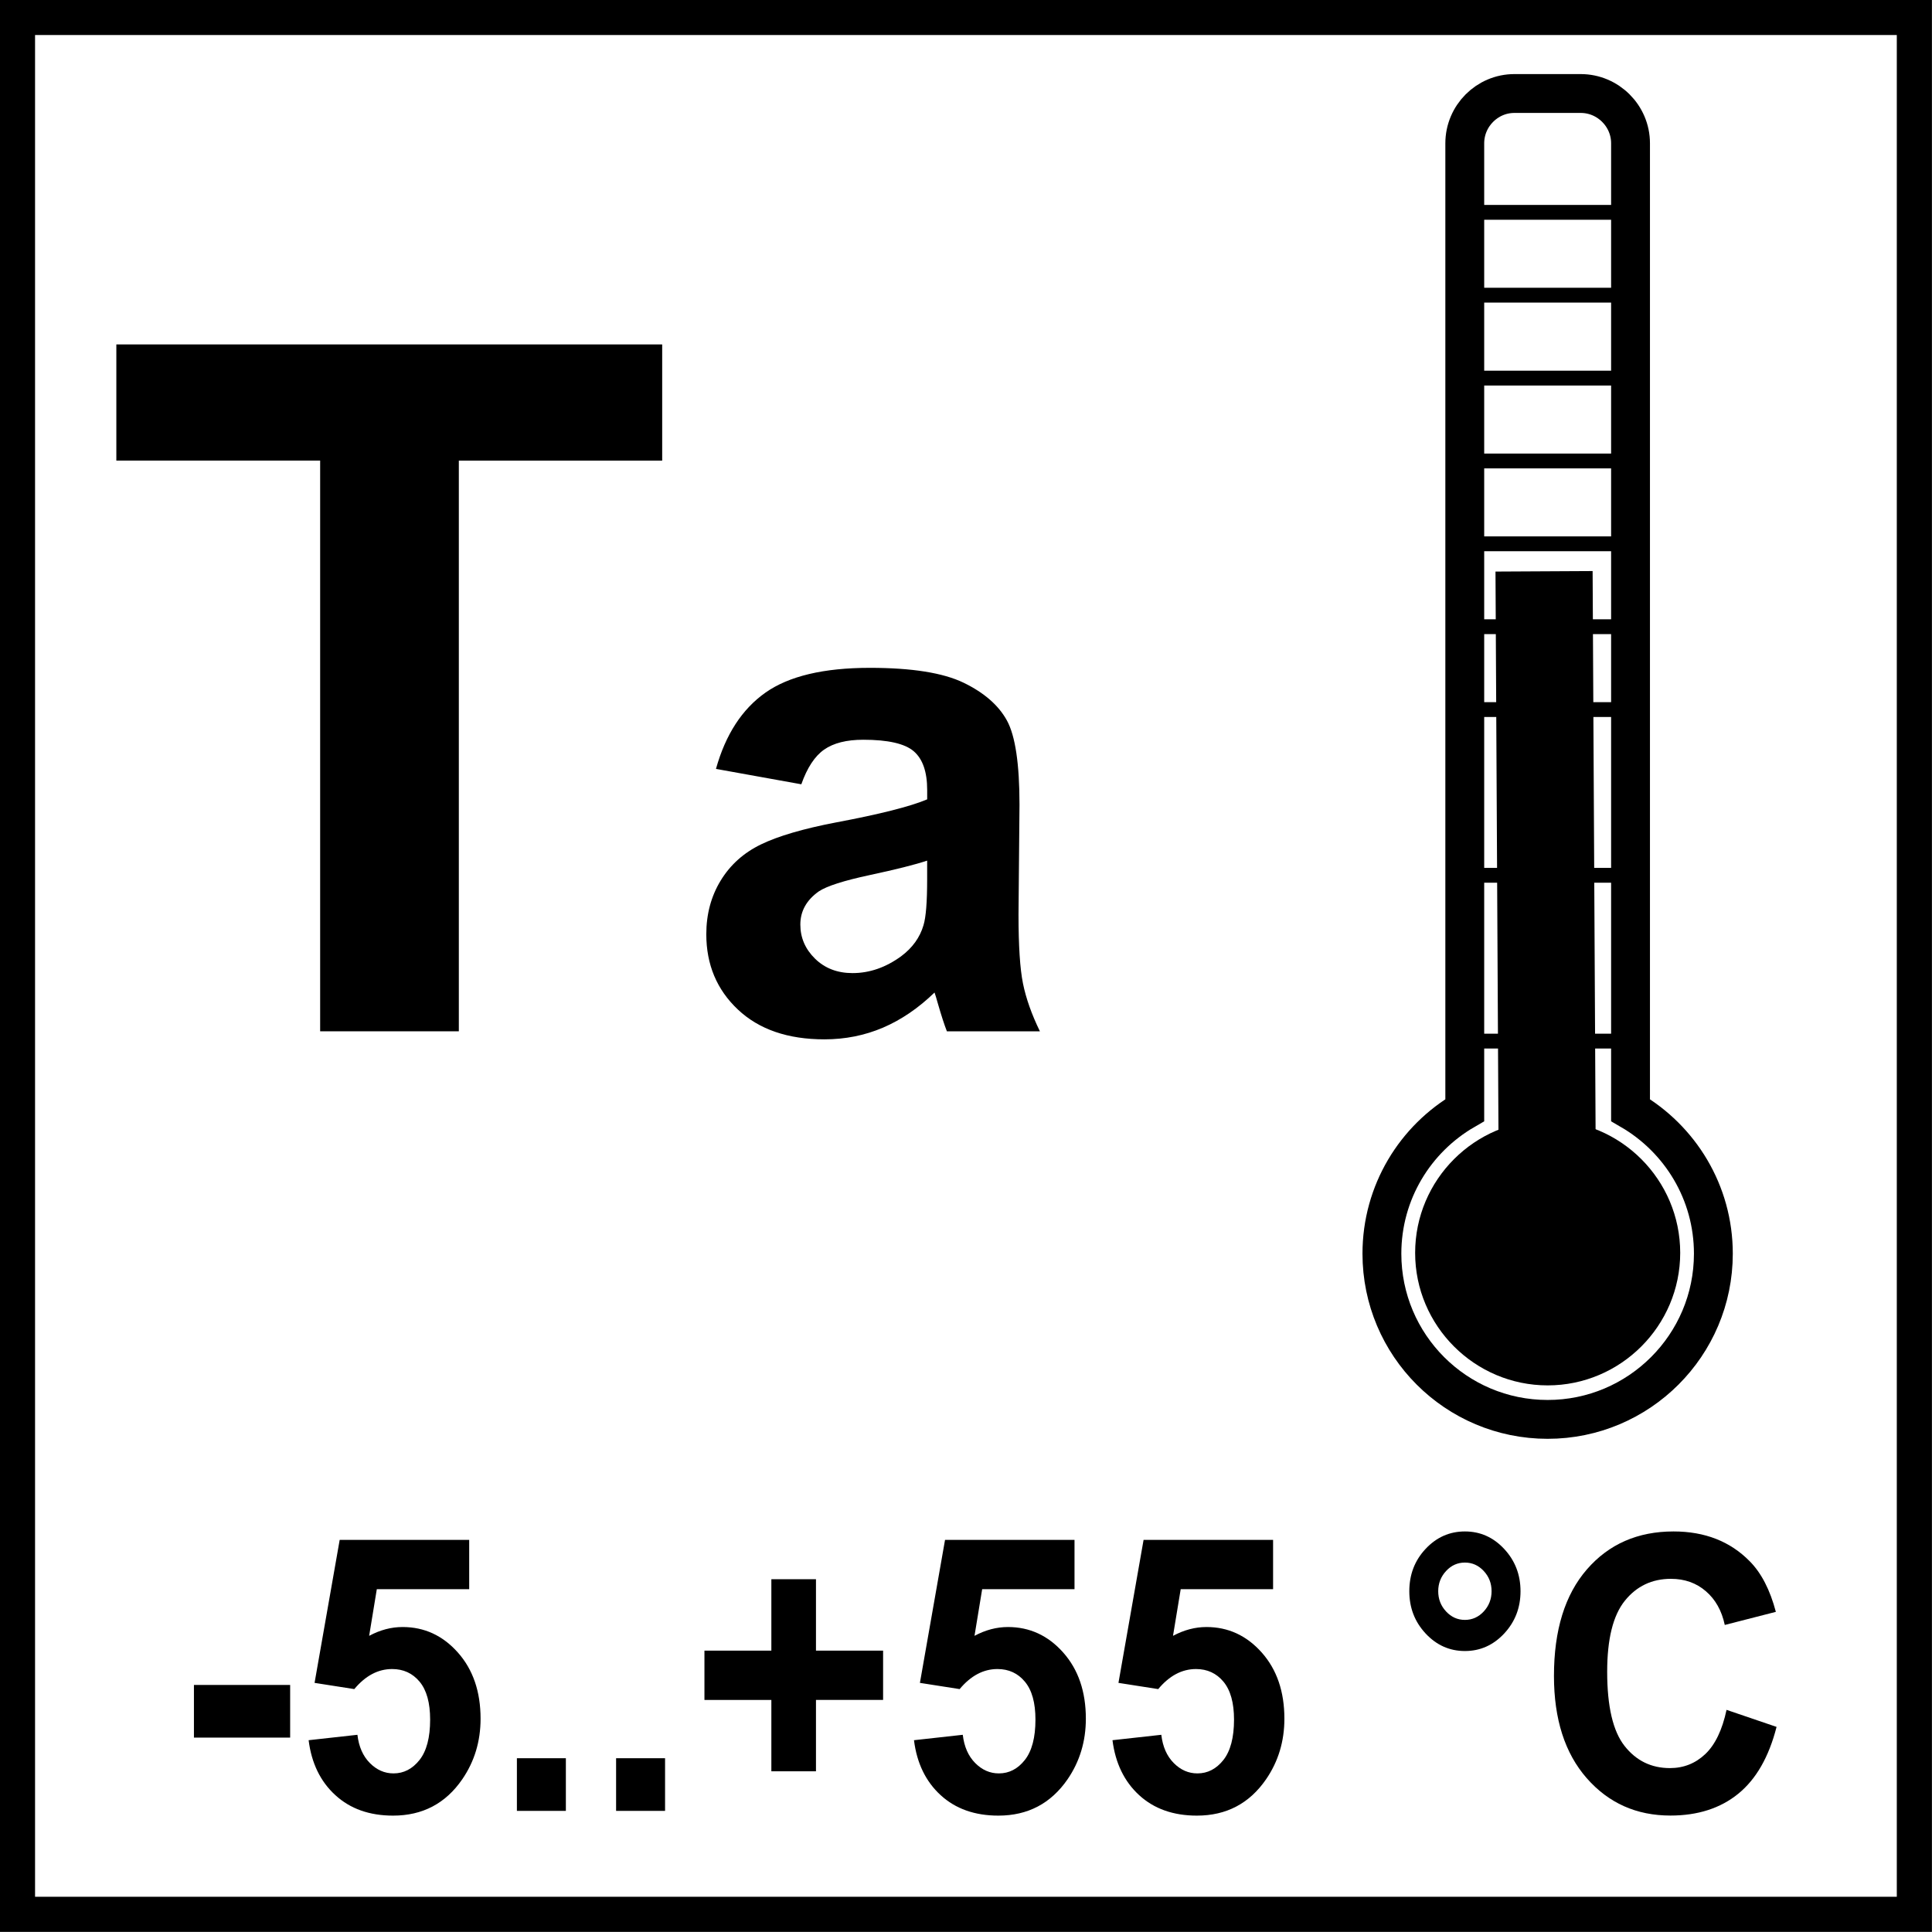 <?xml version="1.0" encoding="utf-8"?>
<!-- Generator: Adobe Illustrator 14.0.0, SVG Export Plug-In . SVG Version: 6.00 Build 43363)  -->
<!DOCTYPE svg PUBLIC "-//W3C//DTD SVG 1.1//EN" "http://www.w3.org/Graphics/SVG/1.1/DTD/svg11.dtd">
<svg version="1.1" id="Layer_1" xmlns="http://www.w3.org/2000/svg" xmlns:xlink="http://www.w3.org/1999/xlink" x="0px" y="0px"
	 width="55px" height="55px" viewBox="0 0 55 55" enable-background="new 0 0 55 55" xml:space="preserve">
<g>
	<g>
		<path d="M53.998,0.997v53h-53v-53H53.998 M54.998-0.003h-55v55h55V-0.003L54.998-0.003z"/>
	</g>
</g>
<g>
	<defs>
		<rect id="SVGID_1_" y="0" width="55" height="55"/>
	</defs>
	<clipPath id="SVGID_2_">
		<use xlink:href="#SVGID_1_"  overflow="visible"/>
	</clipPath>
	<path clip-path="url(#SVGID_2_)" fill="none" stroke="#000000" stroke-width="1.106" stroke-miterlimit="22.926" d="M43.111,2.662
		H45c0.779,0,1.418,0.639,1.418,1.416v27.525c1.408,0.817,2.358,2.34,2.358,4.086c0,2.606-2.116,4.718-4.718,4.718
		c-2.608,0-4.718-2.111-4.718-4.718c0-1.746,0.947-3.269,2.359-4.086V4.078C41.7,3.301,42.335,2.662,43.111,2.662z"/>
	<path clip-path="url(#SVGID_2_)" fill-rule="evenodd" clip-rule="evenodd" d="M44.059,39.439c2.078,0,3.773-1.696,3.773-3.773
		c0-2.081-1.695-3.776-3.773-3.776c-2.077,0-3.773,1.695-3.773,3.776C40.285,37.743,41.981,39.439,44.059,39.439"/>
	
		<line clip-path="url(#SVGID_2_)" fill="none" stroke="#000000" stroke-width="2.765" stroke-miterlimit="22.926" x1="44.059" y1="35.666" x2="43.956" y2="16.264"/>
	
		<line clip-path="url(#SVGID_2_)" fill="none" stroke="#000000" stroke-width="0.422" stroke-miterlimit="22.926" x1="41.508" y1="17.841" x2="46.229" y2="17.841"/>
	
		<line clip-path="url(#SVGID_2_)" fill="none" stroke="#000000" stroke-width="0.422" stroke-miterlimit="22.926" x1="41.508" y1="15.481" x2="46.229" y2="15.481"/>
	
		<line clip-path="url(#SVGID_2_)" fill="none" stroke="#000000" stroke-width="0.422" stroke-miterlimit="22.926" x1="41.508" y1="20.2" x2="46.229" y2="20.2"/>
	
		<line clip-path="url(#SVGID_2_)" fill="none" stroke="#000000" stroke-width="0.422" stroke-miterlimit="22.926" x1="41.508" y1="24.918" x2="46.229" y2="24.918"/>
	
		<line clip-path="url(#SVGID_2_)" fill="none" stroke="#000000" stroke-width="0.422" stroke-miterlimit="22.926" x1="41.508" y1="29.638" x2="46.229" y2="29.638"/>
	
		<line clip-path="url(#SVGID_2_)" fill="none" stroke="#000000" stroke-width="0.422" stroke-miterlimit="22.926" x1="41.508" y1="13.123" x2="46.229" y2="13.123"/>
	
		<line clip-path="url(#SVGID_2_)" fill="none" stroke="#000000" stroke-width="0.422" stroke-miterlimit="22.926" x1="41.508" y1="10.764" x2="46.229" y2="10.764"/>
	
		<line clip-path="url(#SVGID_2_)" fill="none" stroke="#000000" stroke-width="0.422" stroke-miterlimit="22.926" x1="41.508" y1="8.403" x2="46.229" y2="8.403"/>
	
		<line clip-path="url(#SVGID_2_)" fill="none" stroke="#000000" stroke-width="0.422" stroke-miterlimit="22.926" x1="41.508" y1="6.045" x2="46.229" y2="6.045"/>
</g>
<g>
	<path d="M9.114,29.358V13.112H3.312V9.805h15.539v3.308h-5.789v16.246H9.114z"/>
</g>
<g>
	<path d="M22.812,22.327l-2.43-0.438c0.273-0.978,0.743-1.702,1.41-2.172s1.658-0.705,2.973-0.705c1.194,0,2.083,0.142,2.667,0.424
		c0.584,0.283,0.996,0.642,1.234,1.077s0.357,1.234,0.357,2.396l-0.028,3.125c0,0.89,0.042,1.545,0.128,1.968
		c0.086,0.422,0.246,0.875,0.481,1.357h-2.648c-0.07-0.178-0.156-0.441-0.257-0.791c-0.044-0.158-0.076-0.263-0.095-0.313
		c-0.458,0.444-0.947,0.777-1.467,1c-0.521,0.222-1.077,0.333-1.667,0.333c-1.042,0-1.862-0.282-2.463-0.848
		c-0.6-0.565-0.9-1.28-0.9-2.144c0-0.572,0.137-1.082,0.41-1.529c0.273-0.448,0.656-0.791,1.148-1.029
		c0.492-0.238,1.202-0.446,2.129-0.624c1.251-0.235,2.118-0.454,2.601-0.658v-0.267c0-0.515-0.127-0.881-0.381-1.101
		c-0.254-0.219-0.734-0.329-1.438-0.329c-0.477,0-0.848,0.094-1.115,0.281C23.193,21.528,22.978,21.857,22.812,22.327z M26.395,24.5
		c-0.343,0.114-0.886,0.251-1.629,0.41s-1.229,0.314-1.458,0.467c-0.349,0.248-0.524,0.562-0.524,0.943
		c0,0.375,0.14,0.699,0.419,0.972c0.279,0.273,0.635,0.41,1.067,0.41c0.483,0,0.943-0.159,1.381-0.477
		c0.324-0.241,0.537-0.537,0.639-0.886c0.07-0.229,0.104-0.664,0.104-1.305V24.5z"/>
</g>
<g>
	<defs>
		<rect id="SVGID_3_" y="0" width="55" height="55"/>
	</defs>
	<clipPath id="SVGID_4_">
		<use xlink:href="#SVGID_3_"  overflow="visible"/>
	</clipPath>
	<g clip-path="url(#SVGID_4_)">
		<path d="M5.521,49.466v-1.499H8.26v1.499H5.521z"/>
		<path d="M8.786,49.54l1.389-0.154c0.04,0.338,0.157,0.605,0.353,0.803c0.195,0.197,0.42,0.296,0.675,0.296
			c0.291,0,0.537-0.127,0.739-0.381c0.202-0.255,0.303-0.638,0.303-1.15c0-0.479-0.1-0.84-0.3-1.08s-0.461-0.36-0.782-0.36
			c-0.4,0-0.759,0.19-1.077,0.571l-1.131-0.177l0.715-4.07h3.687v1.403h-2.63l-0.218,1.328c0.311-0.167,0.628-0.251,0.953-0.251
			c0.619,0,1.143,0.242,1.573,0.726c0.43,0.484,0.646,1.112,0.646,1.884c0,0.644-0.174,1.219-0.521,1.724
			c-0.473,0.689-1.13,1.035-1.97,1.035c-0.671,0-1.219-0.194-1.642-0.582C9.121,50.716,8.868,50.194,8.786,49.54z"/>
		<path d="M14.715,51.552v-1.499h1.394v1.499H14.715z"/>
		<path d="M17.539,51.552v-1.499h1.394v1.499H17.539z"/>
		<path d="M21.959,50.426v-2.032h-1.905V46.99h1.905v-2.033h1.27v2.033h1.911v1.403h-1.911v2.032H21.959z"/>
		<path d="M26.019,49.54l1.389-0.154c0.04,0.338,0.157,0.605,0.353,0.803c0.195,0.197,0.419,0.296,0.675,0.296
			c0.291,0,0.537-0.127,0.738-0.381c0.201-0.255,0.303-0.638,0.303-1.15c0-0.479-0.1-0.84-0.301-1.08
			c-0.199-0.24-0.459-0.36-0.781-0.36c-0.399,0-0.758,0.19-1.076,0.571l-1.131-0.177l0.715-4.07h3.686v1.403h-2.629l-0.218,1.328
			c0.311-0.167,0.629-0.251,0.953-0.251c0.617,0,1.143,0.242,1.572,0.726c0.43,0.484,0.645,1.112,0.645,1.884
			c0,0.644-0.174,1.219-0.52,1.724c-0.475,0.689-1.131,1.035-1.971,1.035c-0.671,0-1.219-0.194-1.642-0.582
			C26.354,50.716,26.101,50.194,26.019,49.54z"/>
		<path d="M31.67,49.54l1.39-0.154c0.04,0.338,0.157,0.605,0.353,0.803s0.42,0.296,0.675,0.296c0.291,0,0.537-0.127,0.739-0.381
			c0.201-0.255,0.303-0.638,0.303-1.15c0-0.479-0.101-0.84-0.301-1.08s-0.46-0.36-0.781-0.36c-0.4,0-0.759,0.19-1.076,0.571
			l-1.132-0.177l0.715-4.07h3.687v1.403h-2.63l-0.219,1.328c0.312-0.167,0.629-0.251,0.953-0.251c0.618,0,1.143,0.242,1.573,0.726
			c0.43,0.484,0.645,1.112,0.645,1.884c0,0.644-0.174,1.219-0.521,1.724c-0.474,0.689-1.13,1.035-1.97,1.035
			c-0.672,0-1.22-0.194-1.643-0.582C32.006,50.716,31.753,50.194,31.67,49.54z"/>
		<path d="M40.12,45.299c0-0.474,0.154-0.875,0.464-1.206s0.683-0.496,1.119-0.496s0.81,0.166,1.119,0.499
			c0.309,0.332,0.464,0.733,0.464,1.203s-0.155,0.87-0.464,1.203c-0.31,0.332-0.683,0.499-1.119,0.499s-0.81-0.167-1.119-0.499
			C40.274,46.169,40.12,45.769,40.12,45.299z M40.943,45.299c0,0.224,0.075,0.416,0.224,0.576s0.327,0.24,0.536,0.24
			c0.208,0,0.387-0.08,0.536-0.24c0.148-0.16,0.223-0.353,0.223-0.576c0-0.225-0.074-0.416-0.223-0.576
			c-0.149-0.16-0.328-0.24-0.536-0.24c-0.209,0-0.388,0.08-0.536,0.24S40.943,45.074,40.943,45.299z"/>
		<path d="M49.151,48.676l1.424,0.485c-0.218,0.854-0.581,1.488-1.089,1.902s-1.152,0.622-1.933,0.622
			c-0.966,0-1.76-0.355-2.382-1.064c-0.622-0.71-0.933-1.68-0.933-2.911c0-1.302,0.312-2.312,0.938-3.033
			c0.625-0.72,1.447-1.08,2.466-1.08c0.891,0,1.613,0.283,2.169,0.849c0.331,0.334,0.579,0.814,0.744,1.44l-1.454,0.373
			c-0.086-0.405-0.266-0.726-0.538-0.96c-0.272-0.235-0.604-0.353-0.995-0.353c-0.539,0-0.977,0.208-1.312,0.624
			c-0.336,0.417-0.503,1.091-0.503,2.022c0,0.989,0.165,1.693,0.496,2.113c0.33,0.419,0.761,0.629,1.29,0.629
			c0.39,0,0.726-0.133,1.007-0.399C48.827,49.668,49.029,49.249,49.151,48.676z"/>
	</g>
</g>
</svg>
